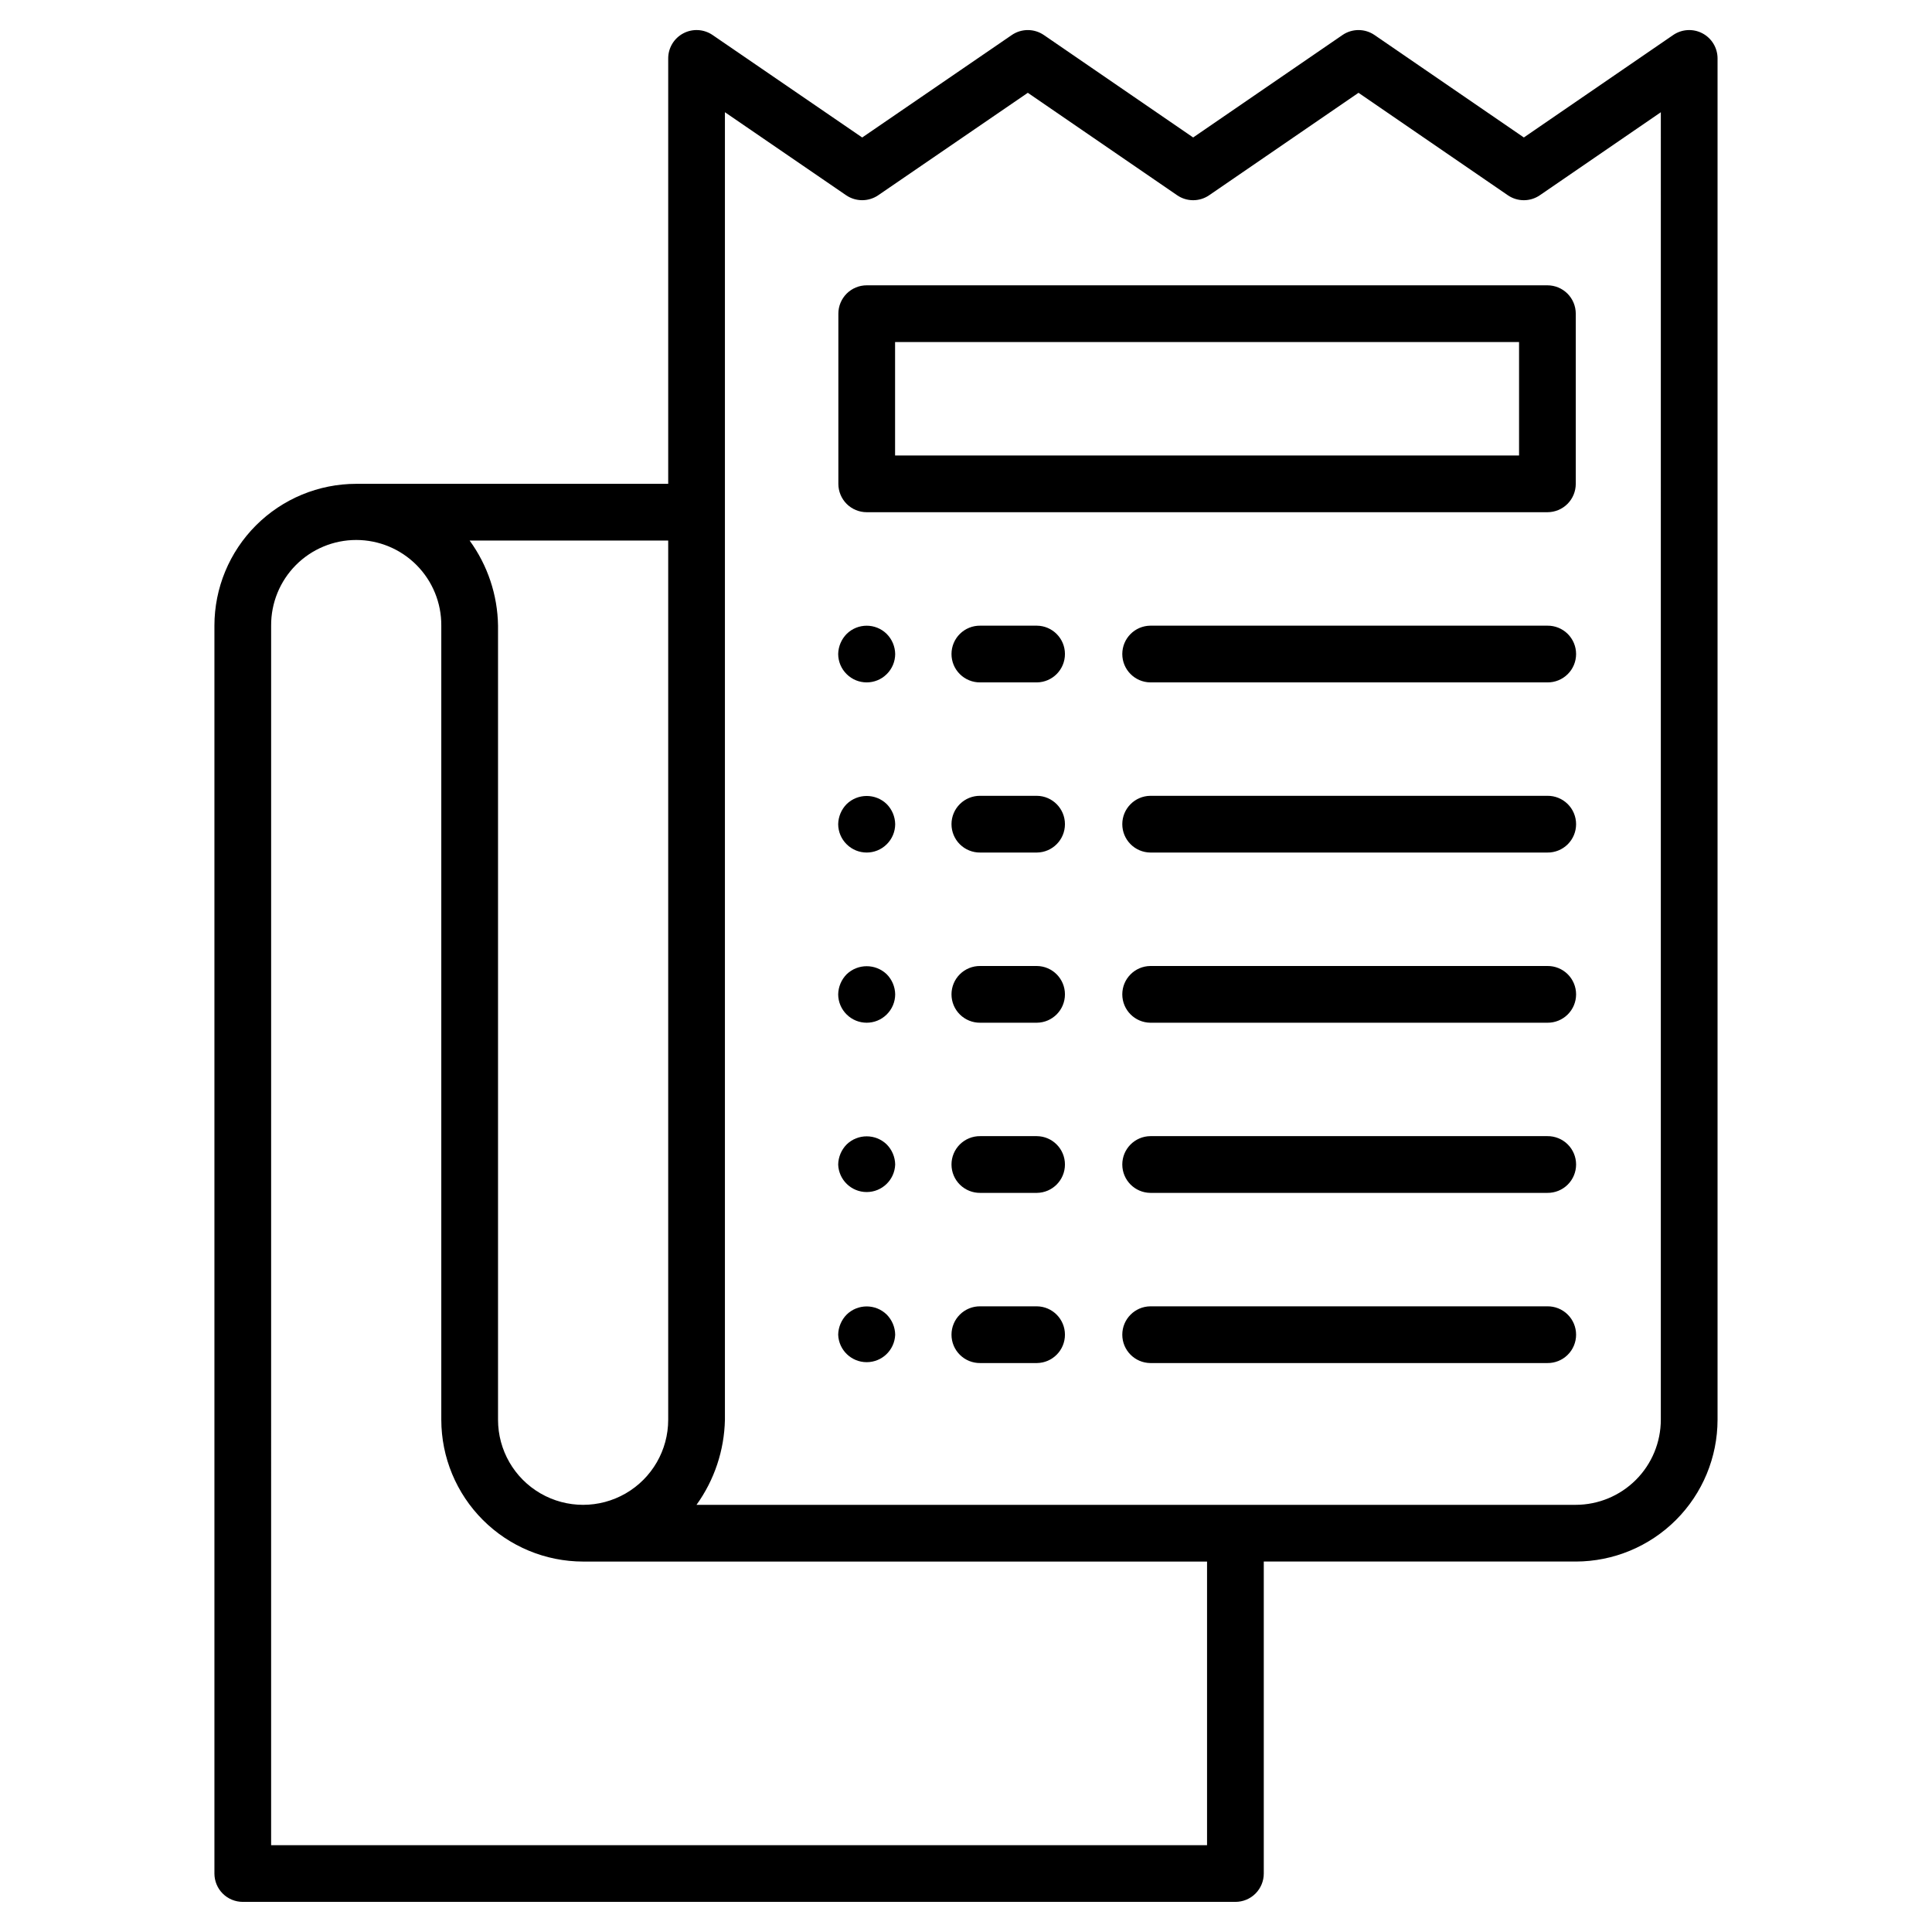 <?xml version="1.0" encoding="UTF-8"?>
<!-- Uploaded to: ICON Repo, www.svgrepo.com, Generator: ICON Repo Mixer Tools -->
<svg fill="#000000" width="800px" height="800px" version="1.1" viewBox="144 144 512 512" xmlns="http://www.w3.org/2000/svg">
 <g>
  <path d="m599.17 520.25v-360.77c0-2.789-1.543-5.348-4.012-6.648-2.469-1.301-5.453-1.125-7.754 0.453l-39.566 27.145-39.57-27.145c-2.559-1.758-5.941-1.758-8.5 0l-39.57 27.145-39.562-27.145c-2.562-1.754-5.938-1.758-8.5-0.004l-39.645 27.156-39.648-27.156c-2.301-1.578-5.285-1.75-7.75-0.449-2.469 1.301-4.016 3.859-4.012 6.648v112.74h-82.68c-9.965 0.004-19.52 3.965-26.566 11.012-7.047 7.047-11.008 16.602-11.012 26.57v330.7c0 1.992 0.789 3.906 2.199 5.316 1.41 1.41 3.324 2.199 5.316 2.199h263.06c1.996 0 3.906-0.789 5.316-2.199s2.203-3.324 2.199-5.316v-82.676h82.68c9.961-0.012 19.512-3.977 26.559-11.023 7.043-7.043 11.004-16.594 11.016-26.559zm-278.09-233v233c0 8.059-4.301 15.5-11.277 19.527-6.977 4.027-15.57 4.027-22.547 0-6.977-4.027-11.273-11.469-11.273-19.527v-210.45c-0.121-8.117-2.75-15.992-7.531-22.551zm142.8 345.74h-248.03l0.004-323.19c-0.039-6.008 2.32-11.781 6.551-16.043 4.234-4.258 9.992-6.656 15.996-6.656 6.008 0 11.766 2.398 15.996 6.656 4.234 4.262 6.594 10.035 6.551 16.043v210.45c0.012 9.965 3.977 19.516 11.023 26.562 7.043 7.043 16.594 11.008 26.559 11.02h165.35zm-135.3-90.191c4.738-6.578 7.363-14.445 7.531-22.551v-346.51l32.125 22.008c2.566 1.746 5.938 1.746 8.5 0l39.645-27.152 39.566 27.145c2.559 1.762 5.941 1.762 8.5 0l39.57-27.145 39.566 27.145c2.559 1.762 5.938 1.762 8.5 0l32.055-21.992-0.004 346.5c-0.008 5.981-2.383 11.711-6.609 15.938-4.231 4.227-9.961 6.606-15.938 6.613z"/>
  <path d="m373.69 279.74h180.39c1.992 0 3.906-0.789 5.316-2.199 1.41-1.41 2.199-3.324 2.199-5.316v-45.098c0-1.992-0.789-3.906-2.199-5.316-1.41-1.406-3.324-2.199-5.316-2.199h-180.39c-1.992 0-3.906 0.793-5.316 2.199-1.406 1.41-2.199 3.324-2.199 5.316v45.098c0 1.992 0.793 3.906 2.199 5.316 1.41 1.41 3.324 2.199 5.316 2.199zm7.516-45.098h165.36v30.062l-165.36 0.004z"/>
  <path d="m554.08 309.81h-105.23c-4.117 0.047-7.43 3.394-7.43 7.516 0 4.117 3.312 7.469 7.43 7.516h105.23c2.008 0.023 3.941-0.762 5.367-2.172 1.43-1.41 2.234-3.336 2.234-5.344 0-2.008-0.805-3.934-2.234-5.348-1.426-1.41-3.359-2.191-5.367-2.168z"/>
  <path d="m378.98 311.99c-2.941-2.894-7.656-2.894-10.598 0-1.406 1.422-2.215 3.332-2.254 5.336 0.012 2.008 0.82 3.926 2.254 5.336 2.934 2.906 7.664 2.906 10.598 0 1.434-1.406 2.246-3.328 2.254-5.336-0.031-2.004-0.84-3.918-2.254-5.336z"/>
  <path d="m418.79 309.81h-15.031c-2.008-0.023-3.941 0.758-5.371 2.168-1.43 1.414-2.231 3.34-2.231 5.348 0 2.008 0.801 3.934 2.231 5.344 1.43 1.41 3.363 2.195 5.371 2.172h15.031c4.117-0.047 7.43-3.398 7.43-7.516 0-4.121-3.312-7.469-7.43-7.516z"/>
  <path d="m554.08 354.9h-105.23c-4.117 0.047-7.43 3.398-7.43 7.516 0 4.117 3.312 7.469 7.43 7.516h105.23c2.008 0.023 3.941-0.758 5.367-2.168 1.43-1.414 2.234-3.34 2.234-5.348 0-2.008-0.805-3.934-2.234-5.344-1.426-1.414-3.359-2.195-5.367-2.172z"/>
  <path d="m378.98 357.08c-2.957-2.852-7.641-2.852-10.598 0-1.406 1.426-2.215 3.336-2.254 5.336 0.012 2.008 0.82 3.93 2.254 5.336 2.934 2.906 7.664 2.906 10.598 0 1.434-1.406 2.246-3.328 2.254-5.336-0.031-2.004-0.84-3.914-2.254-5.336z"/>
  <path d="m418.79 354.9h-15.031c-2.008-0.023-3.941 0.758-5.371 2.172-1.43 1.41-2.231 3.336-2.231 5.344 0 2.008 0.801 3.934 2.231 5.348 1.43 1.41 3.363 2.191 5.371 2.168h15.031c4.117-0.047 7.43-3.398 7.43-7.516 0-4.117-3.312-7.469-7.43-7.516z"/>
  <path d="m554.08 400h-105.23c-4.117 0.047-7.43 3.398-7.43 7.516s3.312 7.469 7.43 7.516h105.23c2.008 0.023 3.941-0.762 5.367-2.172 1.43-1.41 2.234-3.336 2.234-5.344s-0.805-3.934-2.234-5.348c-1.426-1.41-3.359-2.191-5.367-2.168z"/>
  <path d="m378.98 402.18c-2.965-2.832-7.633-2.832-10.598 0-1.406 1.422-2.215 3.332-2.254 5.336 0.012 2.008 0.82 3.93 2.254 5.336 2.934 2.906 7.664 2.906 10.598 0 1.434-1.406 2.246-3.328 2.254-5.336-0.031-2.004-0.84-3.918-2.254-5.336z"/>
  <path d="m418.79 400h-15.031c-2.008-0.023-3.941 0.758-5.371 2.168-1.43 1.414-2.231 3.34-2.231 5.348s0.801 3.934 2.231 5.344c1.43 1.41 3.363 2.195 5.371 2.172h15.031c4.117-0.047 7.43-3.398 7.43-7.516s-3.312-7.469-7.43-7.516z"/>
  <path d="m554.08 445.09h-105.23c-4.117 0.047-7.43 3.398-7.43 7.516 0 4.121 3.312 7.473 7.43 7.519h105.23c2.008 0.02 3.941-0.762 5.367-2.172 1.43-1.414 2.234-3.336 2.234-5.348 0-2.008-0.805-3.93-2.234-5.344-1.426-1.41-3.359-2.191-5.367-2.172z"/>
  <path d="m378.98 447.28c-2.957-2.852-7.641-2.852-10.598 0-1.406 1.426-2.215 3.336-2.254 5.336 0.145 4.066 3.484 7.289 7.551 7.289 4.07 0 7.406-3.223 7.555-7.289-0.031-2-0.84-3.914-2.254-5.336z"/>
  <path d="m418.79 445.09h-15.031c-2.008-0.02-3.941 0.762-5.371 2.172-1.43 1.414-2.231 3.336-2.231 5.344 0 2.012 0.801 3.934 2.231 5.348 1.43 1.41 3.363 2.191 5.371 2.172h15.031c4.117-0.047 7.43-3.398 7.43-7.519 0-4.117-3.312-7.469-7.43-7.516z"/>
  <path d="m554.08 490.19h-105.23c-4.117 0.047-7.43 3.398-7.43 7.516 0 4.117 3.312 7.469 7.43 7.516h105.23c2.008 0.023 3.941-0.758 5.367-2.172 1.43-1.41 2.234-3.336 2.234-5.344 0-2.008-0.805-3.934-2.234-5.344-1.426-1.414-3.359-2.195-5.367-2.172z"/>
  <path d="m378.98 492.37c-2.949-2.871-7.648-2.871-10.598 0-1.406 1.426-2.215 3.336-2.254 5.336 0.145 4.066 3.484 7.285 7.551 7.285 4.07 0 7.406-3.219 7.555-7.285-0.031-2.004-0.84-3.914-2.254-5.336z"/>
  <path d="m418.79 490.19h-15.031c-2.008-0.023-3.941 0.758-5.371 2.172-1.43 1.41-2.231 3.336-2.231 5.344 0 2.008 0.801 3.934 2.231 5.344 1.43 1.414 3.363 2.195 5.371 2.172h15.031c4.117-0.047 7.43-3.398 7.43-7.516 0-4.117-3.312-7.469-7.43-7.516z"/>
 </g>
</svg>